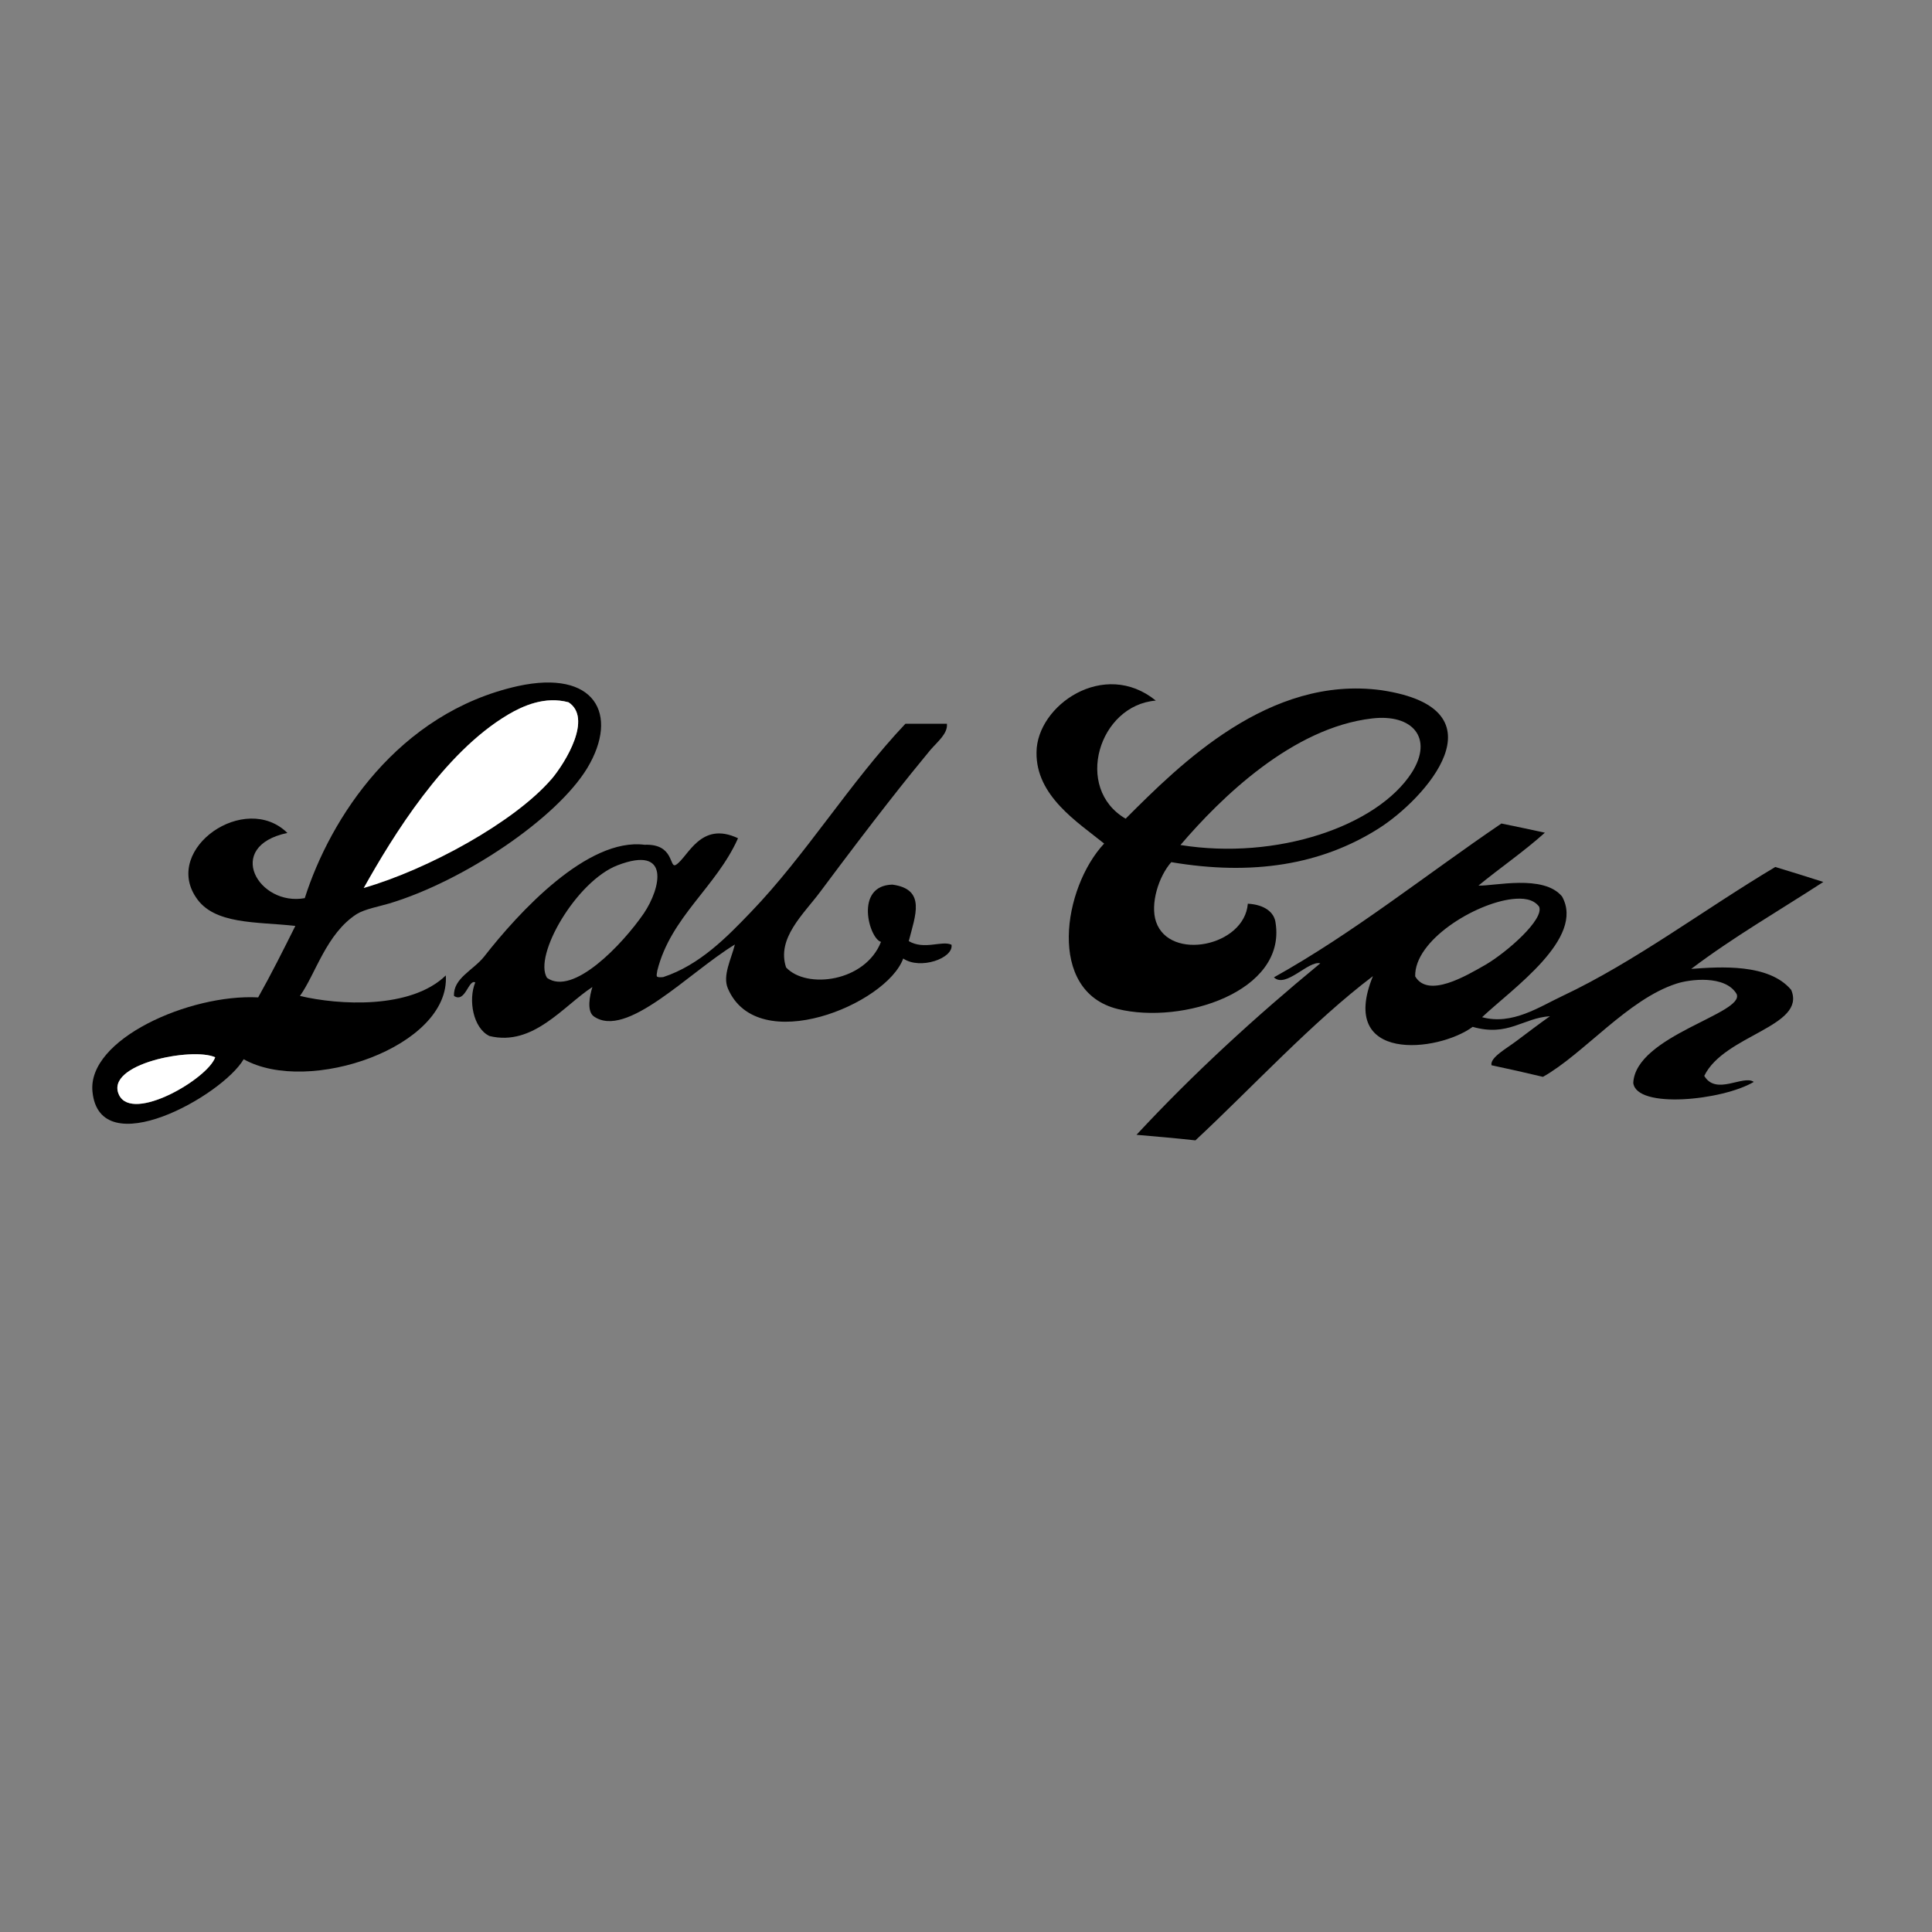 <?xml version="1.0" encoding="utf-8"?>
<!-- Generator: Adobe Illustrator 22.1.0, SVG Export Plug-In . SVG Version: 6.00 Build 0)  -->
<svg version="1.1" id="Layer_1" xmlns="http://www.w3.org/2000/svg" xmlns:xlink="http://www.w3.org/1999/xlink" x="0px" y="0px"
	 viewBox="0 0 800 800" style="enable-background:new 0 0 800 800;" xml:space="preserve">
<rect x="0" y="0" width="800" height="800" fill="#808080" stroke="none"/>
<style type="text/css">
	.st0{fill-rule:evenodd;clip-rule:evenodd;}
	.st1{fill-rule:evenodd;clip-rule:evenodd;fill:#FFFFFF;}
</style>
<g>
	<path class="st0" d="M485,357c-5.3,6-8.8,17.4-6.3,24.7c5.6,16.4,36.6,10.2,38-7.5c7,0.4,11,3.6,11.5,8
		c4.4,28.4-38.6,42.2-65.4,35.6c-29.5-7.3-22.6-50.3-5.6-68.5c-11-8.9-28.3-19.7-28-37.8c0.1-19.4,28-38.8,49.4-21.4
		c-23.6,1.9-34.1,36.3-12.5,48.9c22.5-22.5,59.4-59.5,105.9-53.2c52.2,7.8,17.7,45.4-1.2,57.3C547.1,358.1,518.6,362.7,485,357z
		 M584.6,319.9c9.1-14.4,0.2-24.4-16.5-22.4c-32.8,3.8-62.4,32.6-79.3,52.4C528.7,356.3,570.3,342.1,584.6,319.9z"/>
	<path class="st0" d="M124.2,412.4c16,3.8,45.9,5.6,60.4-8.5c1.9,29.5-56.9,49.8-83.7,34.7c-8.9,15.2-59.6,43.5-62.6,13.5
		c-2.3-21.8,40.3-40.6,68.6-39.1c5.4-9.6,10.4-19.6,15.4-29.6c-15.9-1.8-33.8-0.4-41.2-11.9c-13.5-20.2,20.4-43.8,37.9-26.6
		c-26.4,5.6-11.9,30.5,7.2,27c10.5-33,38.5-76.7,88.2-87.8c32-7,42.1,11.7,28.8,33.9c-12.8,21.1-51.4,46.9-82,56.1
		c-4,1.2-10.1,2.3-13.5,4.4C135.1,386.6,130.7,403.3,124.2,412.4z M228.3,322.7c5.9-7.1,17.1-25.4,7.1-31.9
		c-9.7-2.6-18.7,1.3-25.1,5.2 M49.3,453.4c5.6,11.6,36.8-6.7,39.8-15.6C79.8,433.5,43.1,440.5,49.3,453.4z"/>
	<path class="st1" d="M235.4,290.8c10,6.5-1.1,24.8-7.1,31.9c-15.3,17.7-51,37.3-77.7,45c12.1-21.6,33.2-56,59.6-71.7
		C216.7,292.2,225.7,288.2,235.4,290.8z"/>
	<path class="st0" d="M700.3,401.2c12-0.9,32.2-2.3,41.4,8.7c6.4,15.2-27.8,18.6-36,35.6c4.9,8.3,16.2-0.6,20.5,2.5
		c-13,7.7-48.6,11.3-49.9,0.4c1-19.6,46.3-28.7,42.8-36.8c-4.7-8-19.5-6.1-24.9-4.3c-20.2,6.5-38.4,29.1-55.3,38.6
		c-7.1-1.7-14.2-3.3-21.3-4.8c-0.7-3.2,6.2-6.9,10.4-10.1c4.8-3.6,9.8-7.4,13.8-10.2c-11.2,0.7-17.3,8.6-32,4.4
		c-14.4,10.6-56,15-41.3-21c-24.9,18.8-49.9,46-73.5,68c-8.1-0.9-16.3-1.6-24.4-2.3c23.3-25.1,48.9-48.6,76.1-71
		c-4.9-1.3-14.3,10.5-19.2,5.8c33-18.4,62.4-42.1,94.2-63.7c6,1.2,12,2.5,18,3.8c-8.8,7.9-18.5,14.5-27.5,21.9
		c6.3,0.3,26.9-4.8,34.6,4.5c9.7,17.3-20.6,38.2-33.1,50c12.5,3.4,23.7-4.3,33.3-8.8c30.1-14.2,58.6-35.8,88.1-53.4
		c6.7,2,13.3,4.1,19.9,6.2C736.5,377.2,717.6,388.1,700.3,401.2z M626.1,372.3c-15.4,1.8-40.5,17.1-40.1,32
		c5.4,9.2,21.2-0.3,29.1-4.8c8.9-5.2,24.5-18.9,22.2-24.1C634.8,372.1,630.4,371.8,626.1,372.3z"/>
	<path class="st0" d="M245.3,408.7c-12,7.8-24.5,24.7-42.6,20.3c-6.8-3.2-8.9-15-5.9-22.2c-2.8-1.5-4.1,8.7-8.8,5.6
		c-0.4-7.3,7.9-10.6,12.4-16.2c14.5-18.6,42.9-49.4,66.5-46.4c12.5-0.5,10.1,10,13,8.3c5-3.1,10.1-18.4,25.7-11
		c-9,20.2-27.8,32.5-33.4,54.7c-0.3,2.4-1.1,3.1,2.4,2.8c15.2-5,26.5-16.7,36.3-26.9c22.9-23.8,40.7-53.3,64-78c5.7,0,11.5,0,17.2,0
		c0.4,4.1-3.9,7.4-6.9,10.9c-9.6,11.6-22.4,27.6-45.5,58.6c-7,9.4-18.2,19.3-14.2,31.4c8.5,9.1,32.8,6,39.3-10.6
		c-4.9-1.3-11.1-23.3,4.7-23.7c14.1,1.9,9.5,12.8,6.8,23.4c6.5,3.8,13.7-0.4,17.7,1.5c0.9,5.6-13,10.5-20,5.7
		c-6.9,19-60.3,41.1-72.6,12.4c-2.3-5.3,1.4-12.2,2.9-18.2c-19.1,11.6-45,39.4-58.5,29.7C242.9,418.6,244.2,412.2,245.3,408.7z
		 M266.6,378.2c7-10.4,11.2-28.4-10.9-19.9c-17.1,6.6-34.9,37.4-29.2,46.6C237.3,412.6,257.8,391,266.6,378.2z"/>
	<path class="st1" d="M89.1,437.8c-3,8.8-34.2,27.2-39.8,15.6C43.1,440.5,79.8,433.5,89.1,437.8z"/>
</g>
</svg>
